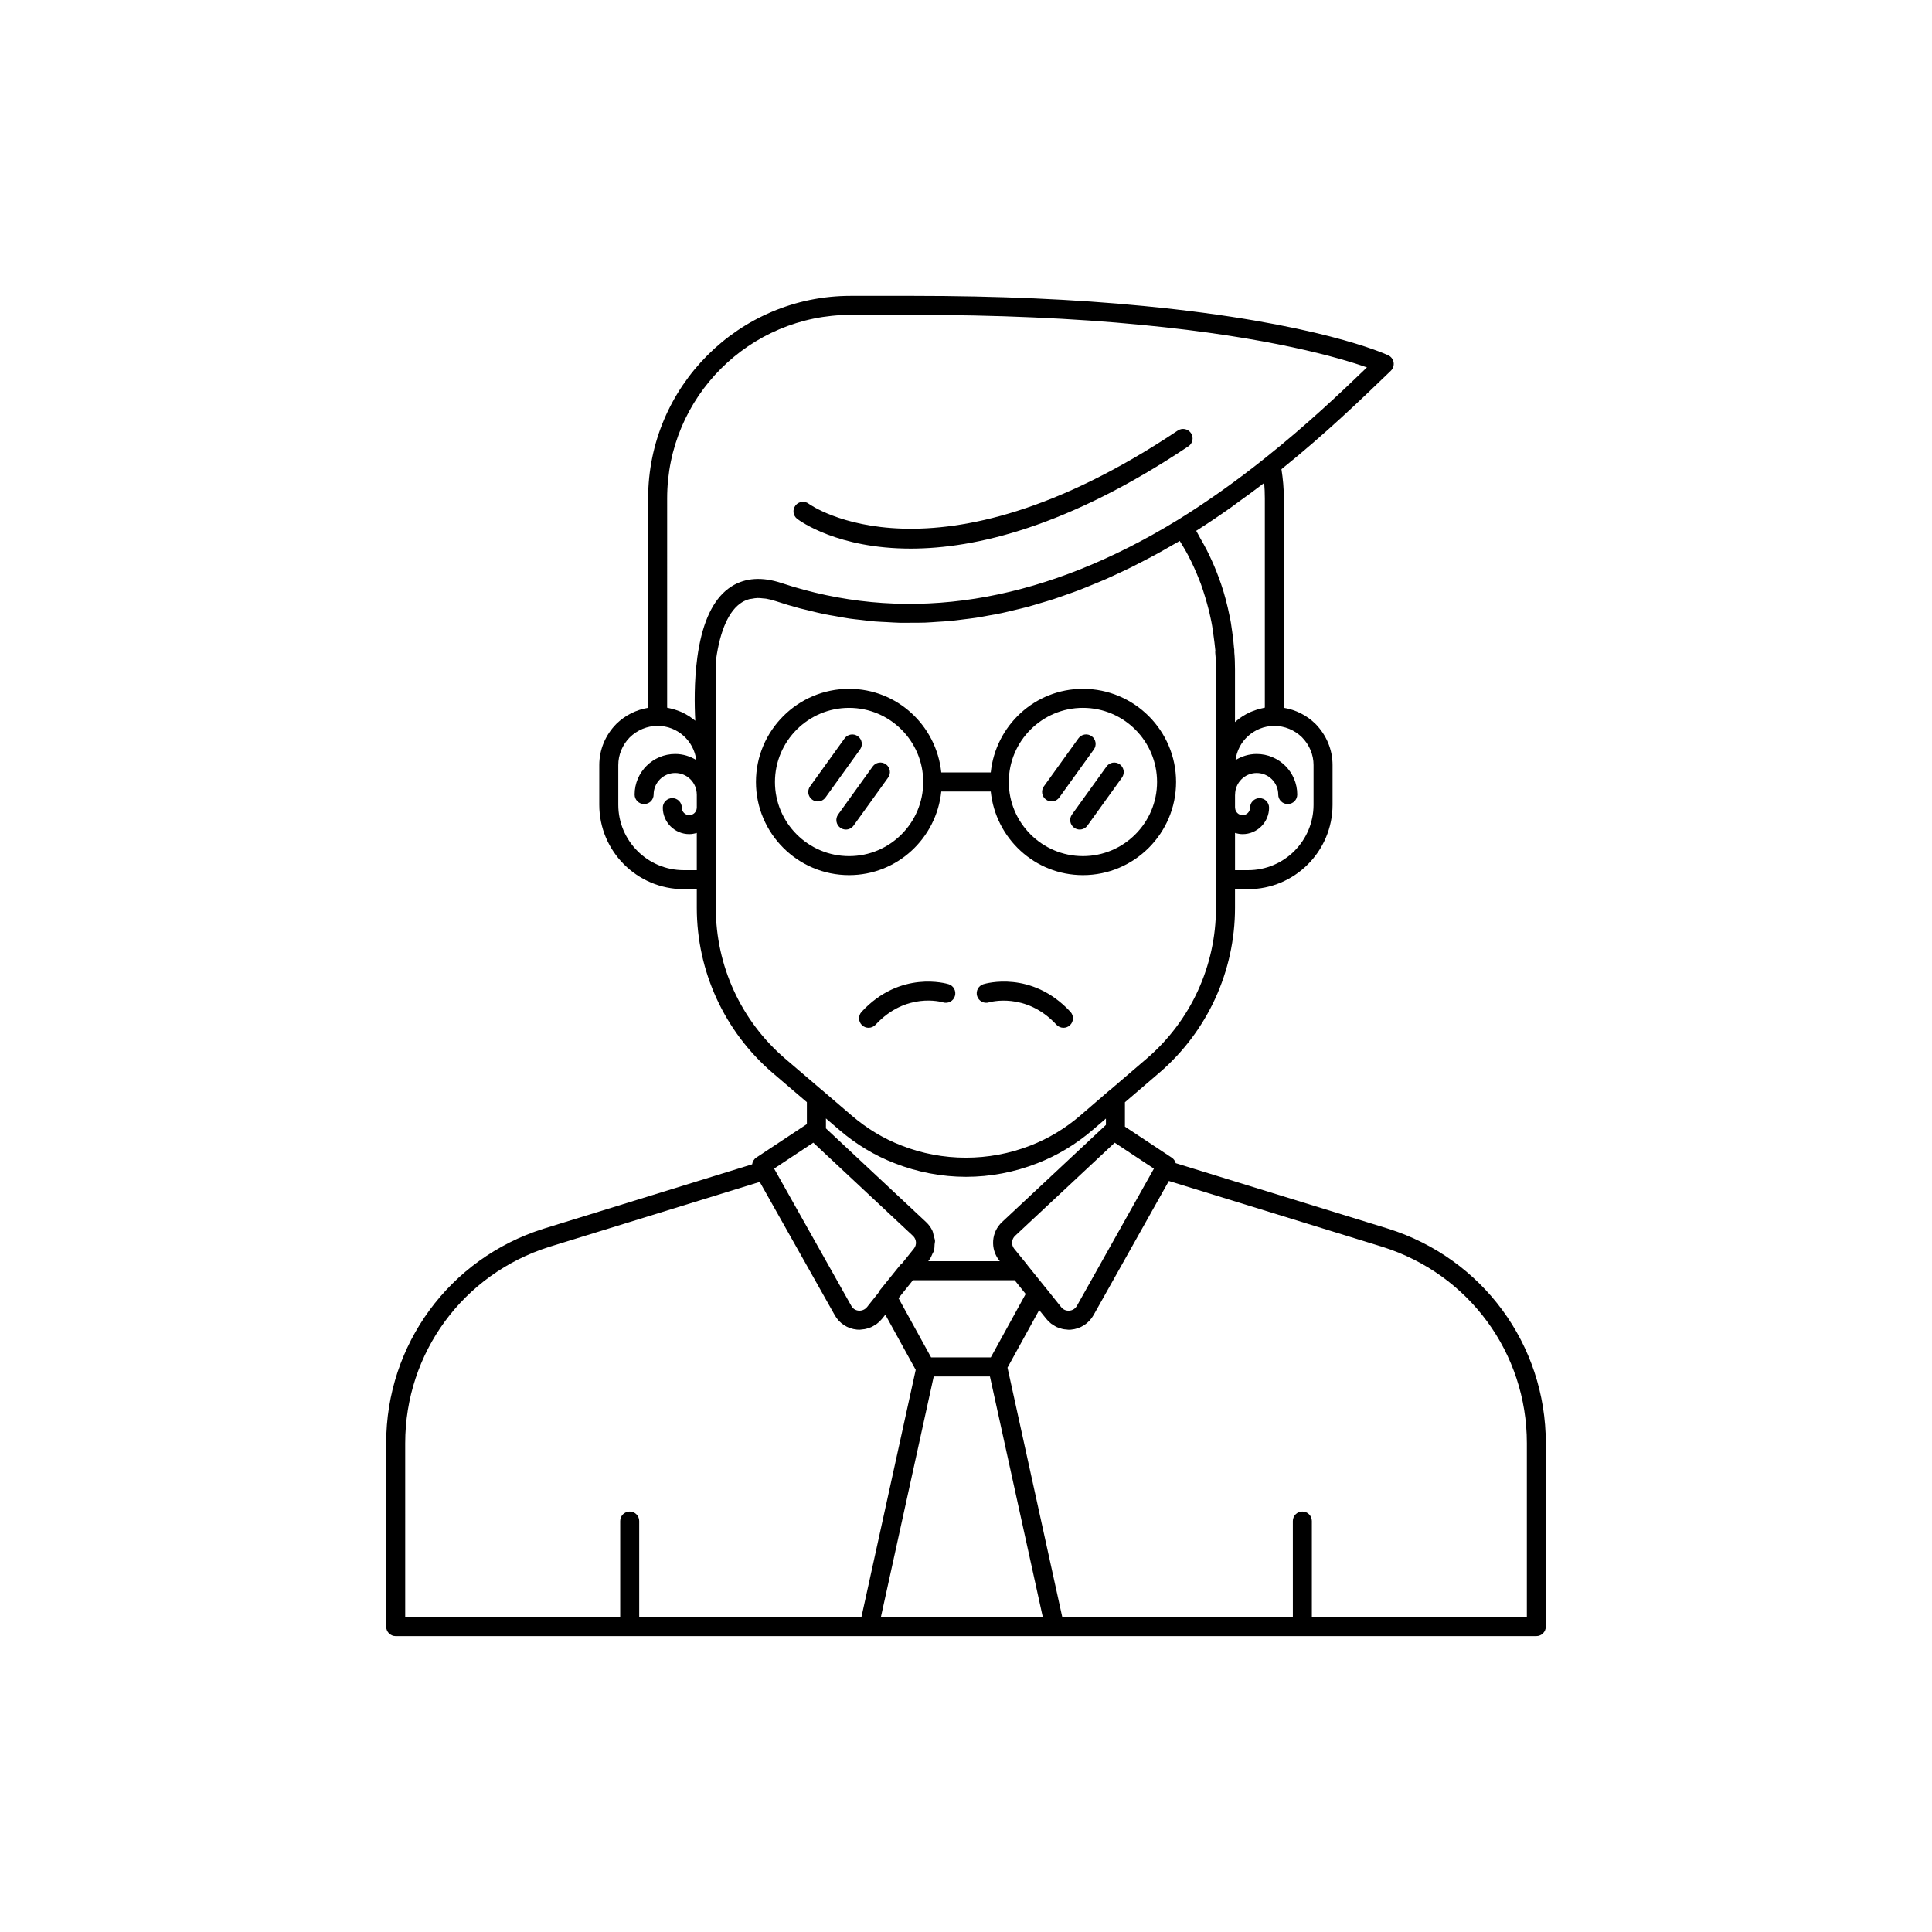 <?xml version="1.0" encoding="UTF-8"?>
<!-- Uploaded to: SVG Repo, www.svgrepo.com, Generator: SVG Repo Mixer Tools -->
<svg fill="#000000" width="800px" height="800px" version="1.1" viewBox="144 144 512 512" xmlns="http://www.w3.org/2000/svg">
 <g>
  <path d="m511.93 469.63-56.359-17.383c-0.152-0.574-0.5-1.102-1.031-1.453l-12.422-8.223v-6.465l9.098-7.801c12.758-10.965 20.074-26.906 20.074-43.73v-4.938h3.484c12.336 0 22.367-10.035 22.367-22.367v-10.527c0-4.059-1.598-7.922-4.535-10.922-2.332-2.285-5.242-3.723-8.367-4.246l-0.004-55.516c0-2.668-0.246-5.238-0.637-7.719 11.598-9.332 21.07-18.445 28.016-25.145l0.973-0.941c0.594-0.574 0.871-1.406 0.734-2.227-0.137-0.816-0.664-1.516-1.414-1.867-0.746-0.352-18.859-8.648-64.859-13.074-18.188-1.781-38.695-2.684-60.953-2.684h-16.676c-29.586 0-53.656 24.07-53.656 53.656v55.516c-3.141 0.52-6.078 1.965-8.453 4.289-2.898 2.961-4.496 6.828-4.496 10.879v10.527c0 12.336 10.035 22.367 22.367 22.367h3.477v4.938c0 16.824 7.316 32.762 20.078 43.734l9.094 7.773v5.82l-13.43 8.887c-0.629 0.418-0.977 1.07-1.074 1.766l-55.328 17.082c-24.918 7.887-41.66 30.715-41.66 56.816v48.617c0 1.391 1.125 2.519 2.519 2.519h174.62l127.66-0.004c1.391 0 2.519-1.125 2.519-2.519v-48.617c0-26.105-16.762-48.934-41.73-56.82zm-162.78-15.938 10.387-6.875 26.414 24.707c0.945 0.875 1.066 2.375 0.242 3.375l-3.176 3.961c-0.133 0.109-0.289 0.18-0.398 0.316l-5.637 6.996c-0.09 0.113-0.086 0.262-0.156 0.383l-3.059 3.84c-0.555 0.676-1.387 1.012-2.227 0.941-0.828-0.078-1.531-0.535-1.941-1.285zm32.969 34.344 3.816-4.762h26.961l2.922 3.641-9.246 16.812h-15.816zm38.84-2.961c-0.012-0.016-0.031-0.016-0.039-0.031l-4.672-5.805c-0.016-0.023-0.016-0.055-0.031-0.074l-3.465-4.266c-0.801-1-0.691-2.516 0.254-3.387l26.406-24.688 10.387 6.875-20.406 36.352c-0.422 0.75-1.156 1.223-2.012 1.293-0.863 0.062-1.621-0.273-2.144-0.926zm45.469-189.48c-0.766-1.953-1.637-3.871-2.594-5.777-0.547-1.098-1.168-2.16-1.777-3.234-0.359-0.641-0.668-1.277-1.055-1.918 3.133-1.988 6.269-4.106 9.402-6.324 0.555-0.391 1.102-0.824 1.656-1.223 2.324-1.672 4.648-3.352 6.961-5.137 0.117 1.332 0.176 2.691 0.176 4.078v55.465c-0.133 0.023-0.258 0.066-0.387 0.094-0.234 0.043-0.461 0.109-0.695 0.164-0.691 0.164-1.367 0.371-2.019 0.629-0.23 0.09-0.461 0.176-0.684 0.273-1.516 0.676-2.914 1.566-4.125 2.668v-13.902c0-1.559-0.047-3.113-0.188-4.625 0.035-0.523-0.035-0.941-0.07-1.098-0.105-1.484-0.266-2.91-0.469-4.215-0.211-1.699-0.48-3.348-0.828-4.828-0.062-0.344-0.141-0.688-0.219-1.02l-0.09-0.395c-0.023-0.098-0.039-0.211-0.066-0.309-0.004-0.016-0.008-0.027-0.012-0.043v-0.004c0-0.004 0-0.008-0.004-0.008-0.66-2.844-1.445-5.457-2.453-8.105-0.121-0.277-0.223-0.551-0.457-1.191-0.004-0.008-0.008-0.016-0.008-0.02l0.004 0.004zm25.676 51.148v10.527c0 9.559-7.773 17.332-17.332 17.332h-3.477v-9.875c0.641 0.191 1.301 0.328 2.004 0.328 3.871 0 7.019-3.148 7.019-7.019 0-1.391-1.125-2.519-2.519-2.519-1.391 0-2.519 1.125-2.519 2.519 0 1.094-0.887 1.984-1.98 1.984s-1.984-0.891-1.984-1.984c0-0.035-0.02-0.062-0.02-0.098v-3.277c0-0.035 0.02-0.062 0.02-0.098 0-3.152 2.562-5.715 5.715-5.715s5.715 2.562 5.715 5.715c0 1.391 1.125 2.519 2.519 2.519 1.391 0 2.519-1.125 2.519-2.519 0-5.93-4.824-10.754-10.754-10.754-2.059 0-3.965 0.609-5.602 1.617 0.32-2.477 1.484-4.672 3.234-6.285 1.852-1.703 4.309-2.769 7.031-2.773 2.754 0.004 5.375 1.09 7.348 3.019 1.977 2.012 3.062 4.625 3.062 7.356zm-171.3-70.684c0-26.809 21.809-48.617 48.617-48.617h16.676c22.094 0 42.434 0.895 60.469 2.656 33.891 3.262 52.504 8.734 59.691 11.266-6.906 6.652-15.98 15.258-26.918 23.965-7.644 6.117-15.426 11.633-23.129 16.402l-0.004 0.004c-2.262 1.387-4.519 2.707-6.773 3.965-33.875 18.895-66.914 23.207-98.316 12.812-5.117-1.691-9.551-1.41-13.172 0.84-0.594 0.371-1.164 0.793-1.707 1.266-3.797 3.316-6.301 9.18-7.453 17.68 0 0.012-0.004 0.023-0.004 0.035 0 0.008-0.004 0.016-0.004 0.023v0.023c-0.828 6.191-0.742 12.449-0.52 16.621-0.34-0.289-0.711-0.539-1.07-0.797-0.141-0.098-0.266-0.211-0.41-0.305-0.727-0.48-1.496-0.895-2.301-1.25-0.195-0.086-0.395-0.152-0.594-0.23-0.672-0.262-1.363-0.48-2.078-0.645-0.215-0.051-0.426-0.109-0.648-0.152-0.121-0.023-0.234-0.062-0.355-0.082zm4.383 98.543c-9.559 0-17.332-7.773-17.332-17.332v-10.527c0-2.727 1.086-5.344 3.019-7.32 2.016-1.973 4.648-3.059 7.41-3.059 5.269 0 9.586 3.961 10.242 9.055-1.633-1.004-3.535-1.609-5.59-1.609-5.93 0-10.754 4.824-10.754 10.754 0 1.391 1.125 2.519 2.519 2.519 1.391 0 2.519-1.125 2.519-2.519 0-3.152 2.562-5.715 5.715-5.715s5.715 2.562 5.715 5.715c0 0.012 0.008 0.023 0.008 0.035v3.398c0 0.012-0.008 0.023-0.008 0.035 0 1.094-0.891 1.984-1.984 1.984s-1.98-0.891-1.98-1.984c0-1.391-1.125-2.519-2.519-2.519-1.391 0-2.519 1.125-2.519 2.519 0 3.871 3.148 7.019 7.019 7.019 0.695 0 1.355-0.133 1.988-0.32v9.871zm8.512 9.977v-63.125c0-0.863-0.004-1.727 0.078-2.773 1.082-7.742 3.441-12.945 6.828-15.055 0.605-0.379 1.262-0.652 1.953-0.848 0.219-0.062 0.465-0.066 0.695-0.109 0.492-0.094 0.988-0.184 1.523-0.195 0.461-0.008 0.957 0.047 1.453 0.102 0.266 0.031 0.52 0.027 0.797 0.074 0.797 0.141 1.633 0.344 2.516 0.637 2.168 0.719 4.34 1.367 6.519 1.949 0.691 0.184 1.387 0.32 2.078 0.496 1.492 0.371 2.981 0.75 4.477 1.055 0.867 0.18 1.734 0.301 2.602 0.457 1.328 0.242 2.656 0.5 3.988 0.691 0.961 0.141 1.93 0.223 2.891 0.336 1.246 0.145 2.484 0.312 3.734 0.418 1.012 0.086 2.031 0.113 3.047 0.168 1.207 0.066 2.414 0.156 3.625 0.184 1.047 0.023 2.102-0.008 3.148-0.012 1.18-0.004 2.359 0.008 3.543-0.035 1.082-0.039 2.168-0.133 3.25-0.203 1.16-0.074 2.32-0.133 3.484-0.242 1.09-0.105 2.188-0.258 3.281-0.395 1.164-0.145 2.324-0.27 3.488-0.449 1.098-0.168 2.199-0.387 3.301-0.586 1.164-0.211 2.328-0.406 3.496-0.656 1.105-0.234 2.215-0.516 3.32-0.781 1.168-0.281 2.336-0.547 3.504-0.859 1.109-0.297 2.223-0.641 3.332-0.973 1.172-0.348 2.348-0.684 3.523-1.066 1.113-0.363 2.231-0.77 3.348-1.164 1.176-0.414 2.352-0.82 3.531-1.273 1.113-0.426 2.231-0.895 3.348-1.352 1.188-0.488 2.379-0.965 3.566-1.488 1.109-0.484 2.219-1.012 3.332-1.527 1.199-0.559 2.394-1.109 3.594-1.703 1.117-0.551 2.234-1.141 3.352-1.723 1.199-0.625 2.398-1.246 3.598-1.906 1.125-0.617 2.25-1.273 3.375-1.922 0.809-0.465 1.617-0.898 2.426-1.383 0.773 1.285 1.574 2.566 2.25 3.875 0.027 0.055 0.059 0.105 0.086 0.16 1.055 2.047 2 4.141 2.863 6.348 0.129 0.348 0.262 0.711 0.379 0.969 0.809 2.25 1.523 4.644 2.172 7.188 0.02 0.086 0.043 0.156 0.062 0.242l0.348 1.59c0.332 1.43 0.566 2.906 0.766 4.5 0.191 1.242 0.336 2.535 0.512 4.184-0.039 0.223-0.047 0.449-0.023 0.676 0.145 1.426 0.188 2.906 0.188 4.383v63.129c0 15.355-6.676 29.902-18.312 39.902l-9.887 8.48c-0.027 0.023-0.07 0.02-0.098 0.043l-7.699 6.641c-3.984 3.414-8.414 6.082-13.188 7.93-11 4.301-23.305 4.269-34.148-0.004-4.715-1.812-9.148-4.477-13.172-7.926l-7.758-6.648c-0.012-0.008-0.027-0.008-0.039-0.016l-9.934-8.496c-11.637-10.008-18.312-24.555-18.312-39.91zm32.773 58.895c4.461 3.82 9.387 6.781 14.621 8.793 5.965 2.356 12.504 3.602 18.91 3.602 6.441 0 12.801-1.211 18.898-3.594 5.293-2.055 10.219-5.016 14.641-8.809l3.543-3.039v1.684l-27.496 25.711c-2.891 2.66-3.227 7.152-0.754 10.242l0.141 0.172h-18.988l0.141-0.176c0.488-0.594 0.777-1.273 1.051-1.953 0.078-0.191 0.234-0.352 0.293-0.547 0.18-0.582 0.172-1.191 0.207-1.797 0.02-0.32 0.133-0.633 0.109-0.953-0.031-0.441-0.227-0.852-0.336-1.281-0.117-0.469-0.16-0.957-0.367-1.398-0.402-0.848-0.969-1.629-1.695-2.301l-26.508-24.797v-2.641zm-115.09 82.98c0-23.891 15.328-44.793 38.125-52.008l55.832-17.23 19.863 35.285c1.199 2.184 3.398 3.625 5.883 3.856 0.234 0.023 0.465 0.031 0.695 0.031 0.246 0 0.48-0.059 0.723-0.082 0.219-0.023 0.434-0.031 0.645-0.07 0.395-0.074 0.777-0.195 1.156-0.328 0.18-0.062 0.359-0.109 0.531-0.184 0.398-0.176 0.77-0.406 1.133-0.648 0.133-0.09 0.281-0.156 0.41-0.254 0.477-0.363 0.922-0.777 1.316-1.258l0.93-1.16 8.051 14.625-14.391 65.523h-58.887v-25.465c0-1.391-1.125-2.519-2.519-2.519-1.391 0-2.519 1.125-2.519 2.519v25.465h-56.977zm126.06 46.098 14.008-63.781h14.891l14.012 63.781zm171.19 0h-56.977v-25.465c0-1.391-1.125-2.519-2.519-2.519-1.391 0-2.519 1.125-2.519 2.519l0.004 25.465h-61.105l-14.52-66.113 8.398-15.266 1.926 2.391c0.379 0.473 0.809 0.883 1.277 1.246 0.156 0.121 0.332 0.199 0.492 0.309 0.324 0.211 0.645 0.422 0.996 0.582 0.242 0.109 0.496 0.176 0.746 0.262 0.293 0.098 0.582 0.199 0.887 0.262 0.281 0.059 0.566 0.074 0.855 0.098 0.207 0.016 0.406 0.07 0.617 0.07 0.203 0 0.406-0.008 0.609-0.023 2.512-0.203 4.754-1.637 5.996-3.844l19.965-35.559 56.684 17.48c22.84 7.207 38.188 28.109 38.188 52.008z"/>
  <path d="m385.33 289.38c17.152 0 41.672-5.762 73.602-27.098 1.156-0.773 1.469-2.336 0.695-3.492-0.773-1.152-2.336-1.473-3.492-0.695-64.625 43.191-97.492 19.645-97.816 19.398-1.102-0.844-2.684-0.621-3.519 0.48-0.848 1.109-0.637 2.688 0.469 3.531 0.758 0.578 10.742 7.875 30.062 7.875z"/>
  <path d="m393.45 353.75h13.109c1.281 12.414 11.684 22.168 24.43 22.168 13.609 0 24.684-11.074 24.684-24.688 0-13.609-11.074-24.684-24.684-24.684-12.75 0-23.148 9.75-24.43 22.164h-13.109c-1.281-12.414-11.684-22.164-24.43-22.164-13.609 0-24.684 11.074-24.684 24.684 0 13.609 11.074 24.688 24.684 24.688 12.746 0 23.145-9.75 24.43-22.168zm37.539-22.164c10.832 0 19.645 8.812 19.645 19.645 0 10.832-8.812 19.648-19.645 19.648s-19.648-8.812-19.648-19.648c0-10.828 8.816-19.645 19.648-19.645zm-81.617 19.648c0-10.832 8.812-19.645 19.645-19.645s19.648 8.812 19.648 19.645-8.812 19.648-19.648 19.648c-10.832-0.004-19.645-8.816-19.645-19.648z"/>
  <path d="m395.39 404.82c-0.523-0.16-12.781-3.789-23.062 7.324-0.945 1.02-0.883 2.613 0.141 3.559 0.484 0.449 1.098 0.668 1.711 0.668 0.676 0 1.352-0.273 1.852-0.809 8.059-8.707 17.457-6.055 17.883-5.926 1.336 0.414 2.734-0.344 3.141-1.664 0.406-1.332-0.336-2.742-1.664-3.152z"/>
  <path d="m404.61 404.82c-1.328 0.41-2.07 1.82-1.66 3.152 0.414 1.324 1.816 2.078 3.152 1.66 0.098-0.031 9.727-2.871 17.871 5.93 0.496 0.539 1.172 0.809 1.852 0.809 0.613 0 1.227-0.223 1.711-0.668 1.023-0.945 1.086-2.539 0.141-3.559-10.289-11.113-22.551-7.488-23.066-7.324z"/>
  <path d="m371.34 339.11c-1.133-0.816-2.703-0.555-3.516 0.574l-9.152 12.715c-0.812 1.129-0.555 2.703 0.574 3.516 0.445 0.32 0.961 0.477 1.469 0.477 0.781 0 1.555-0.363 2.047-1.047l9.152-12.715c0.812-1.133 0.555-2.707-0.574-3.519z"/>
  <path d="m379.36 350.07c0.812-1.129 0.555-2.703-0.574-3.516-1.133-0.812-2.707-0.555-3.516 0.574l-9.152 12.715c-0.812 1.129-0.555 2.703 0.574 3.516 0.445 0.32 0.961 0.477 1.469 0.477 0.781 0 1.555-0.363 2.047-1.047z"/>
  <path d="m422.68 356.38c0.781 0 1.555-0.363 2.047-1.047l9.152-12.715c0.812-1.129 0.555-2.703-0.574-3.516-1.129-0.816-2.707-0.555-3.516 0.574l-9.152 12.715c-0.812 1.129-0.555 2.703 0.574 3.516 0.445 0.316 0.957 0.473 1.469 0.473z"/>
  <path d="m428.66 363.36c0.445 0.32 0.961 0.477 1.469 0.477 0.781 0 1.555-0.363 2.047-1.047l9.152-12.715c0.812-1.129 0.555-2.703-0.574-3.516-1.133-0.812-2.703-0.555-3.516 0.574l-9.152 12.715c-0.812 1.125-0.555 2.699 0.574 3.512z"/>
 </g>
</svg>